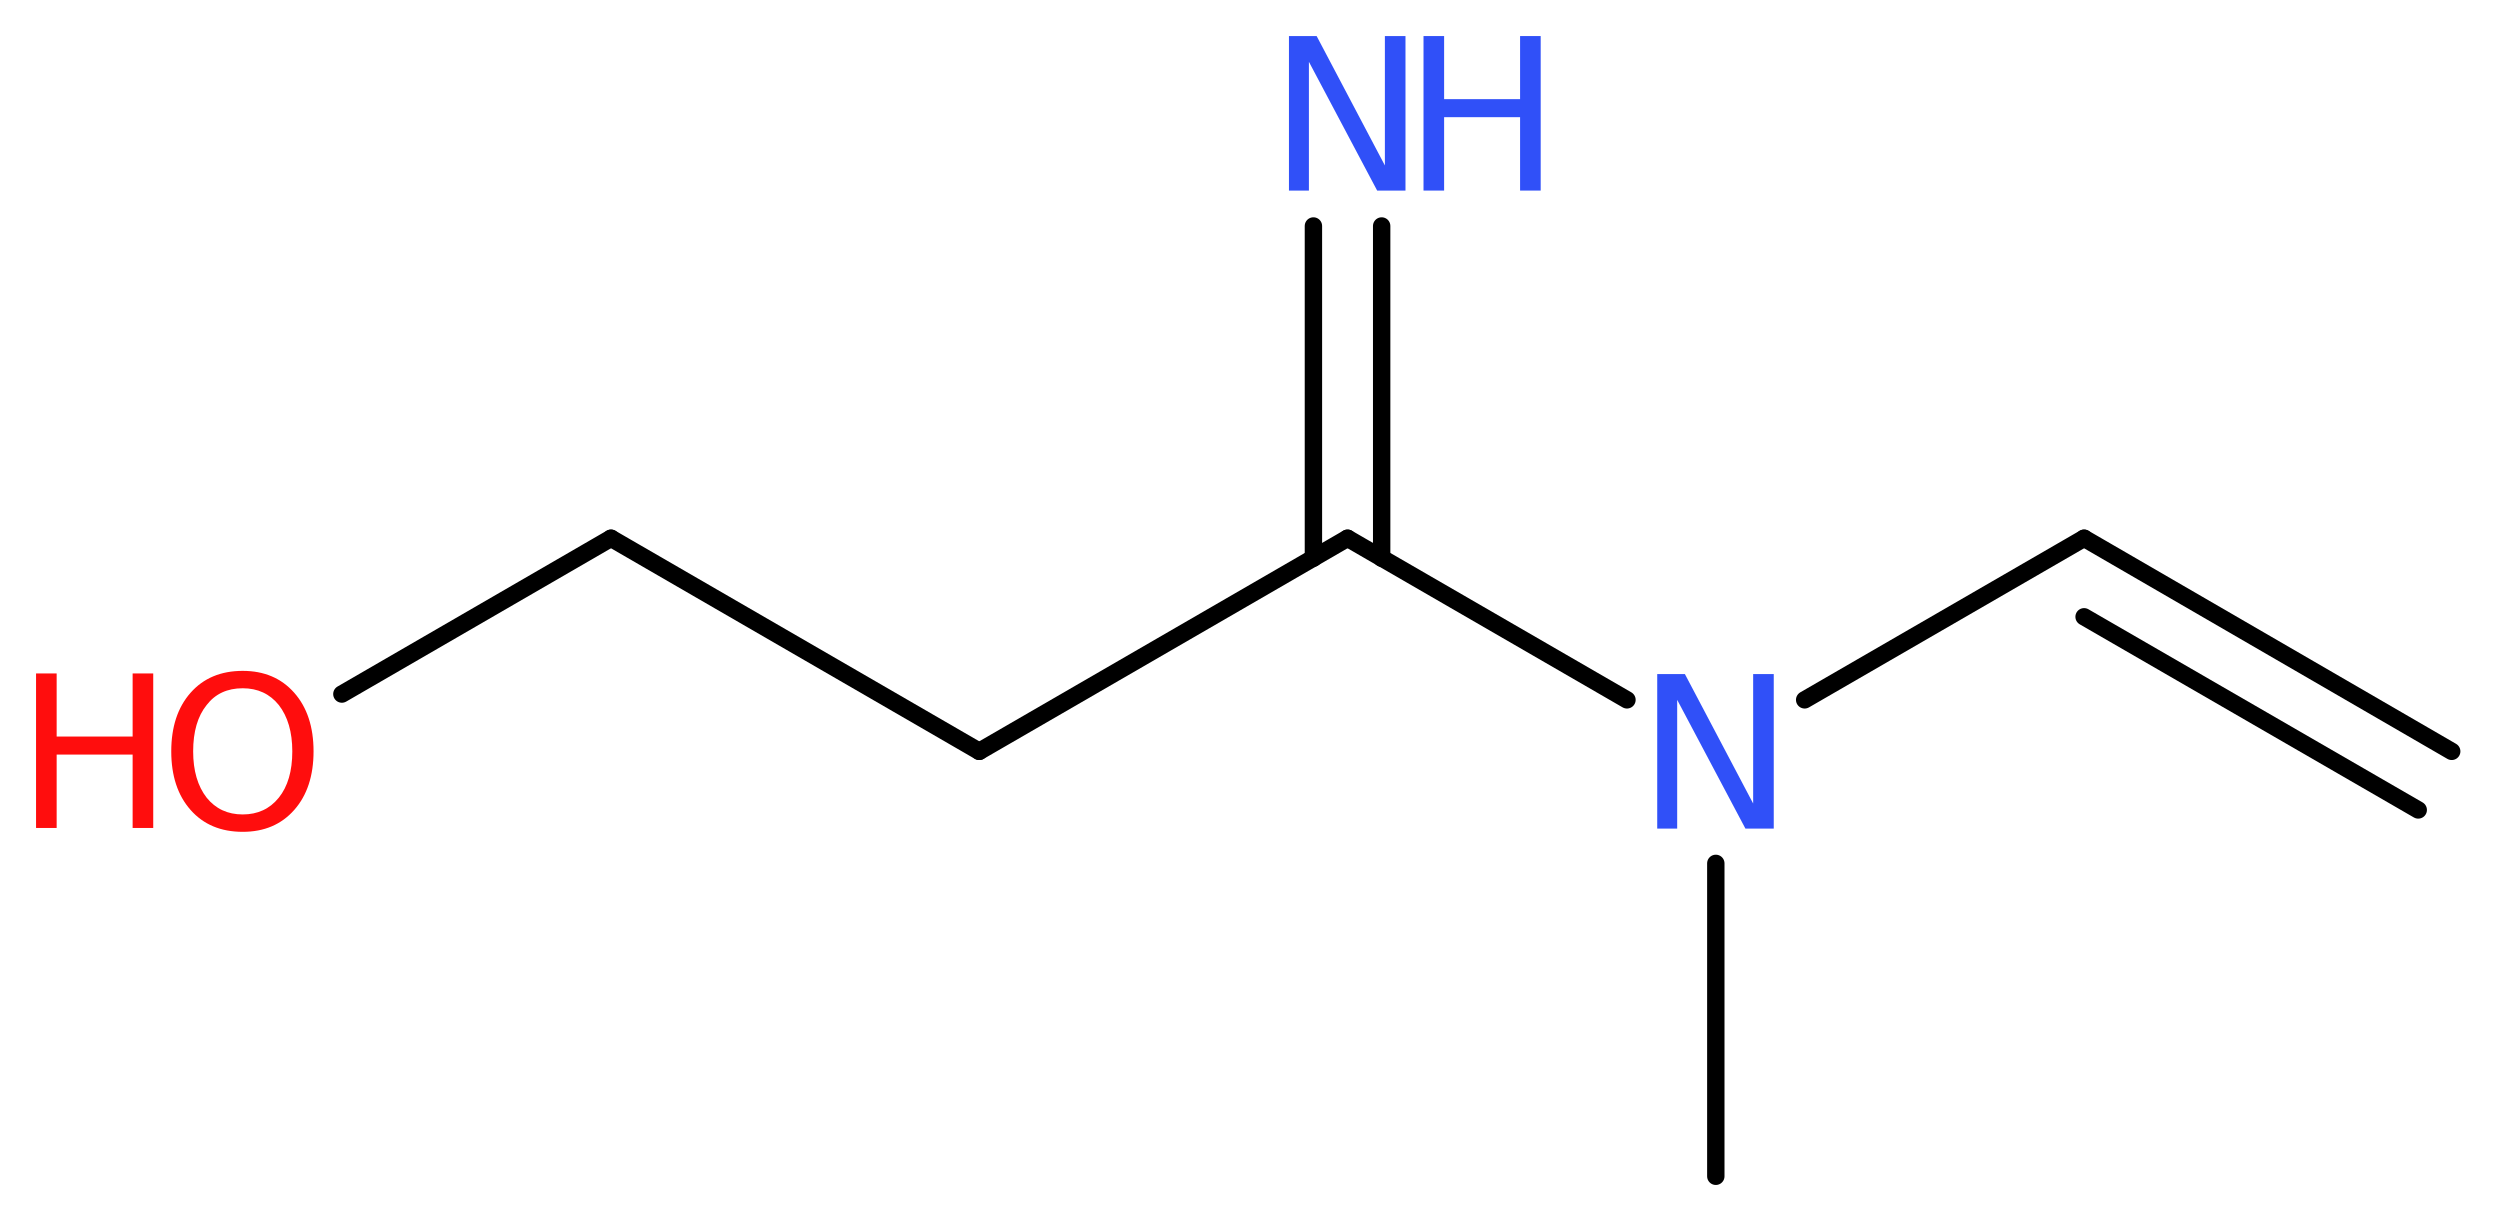 <?xml version='1.0' encoding='UTF-8'?>
<!DOCTYPE svg PUBLIC "-//W3C//DTD SVG 1.1//EN" "http://www.w3.org/Graphics/SVG/1.1/DTD/svg11.dtd">
<svg version='1.2' xmlns='http://www.w3.org/2000/svg' xmlns:xlink='http://www.w3.org/1999/xlink' width='38.83mm' height='18.97mm' viewBox='0 0 38.83 18.97'>
  <desc>Generated by the Chemistry Development Kit (http://github.com/cdk)</desc>
  <g stroke-linecap='round' stroke-linejoin='round' stroke='#000000' stroke-width='.27' fill='#3050F8'>
    <rect x='.0' y='.0' width='39.0' height='19.0' fill='#FFFFFF' stroke='none'/>
    <g id='mol1' class='mol'>
      <g id='mol1bnd1' class='bond'>
        <line x1='32.37' y1='8.36' x2='38.08' y2='11.67'/>
        <line x1='32.37' y1='9.58' x2='37.56' y2='12.58'/>
      </g>
      <line id='mol1bnd2' class='bond' x1='32.37' y1='8.36' x2='28.03' y2='10.87'/>
      <line id='mol1bnd3' class='bond' x1='26.65' y1='13.41' x2='26.65' y2='18.27'/>
      <line id='mol1bnd4' class='bond' x1='25.27' y1='10.87' x2='20.93' y2='8.36'/>
      <g id='mol1bnd5' class='bond'>
        <line x1='20.4' y1='8.67' x2='20.4' y2='3.51'/>
        <line x1='21.46' y1='8.67' x2='21.46' y2='3.51'/>
      </g>
      <line id='mol1bnd6' class='bond' x1='20.93' y1='8.36' x2='15.21' y2='11.67'/>
      <line id='mol1bnd7' class='bond' x1='15.21' y1='11.67' x2='9.49' y2='8.36'/>
      <line id='mol1bnd8' class='bond' x1='9.49' y1='8.36' x2='5.31' y2='10.78'/>
      <path id='mol1atm3' class='atom' d='M25.74 10.47h.43l1.06 2.01v-2.01h.32v2.4h-.44l-1.06 -2.0v2.0h-.31v-2.4z' stroke='none'/>
      <g id='mol1atm6' class='atom'>
        <path d='M20.02 .56h.43l1.06 2.01v-2.01h.32v2.4h-.44l-1.06 -2.0v2.0h-.31v-2.4z' stroke='none'/>
        <path d='M22.11 .56h.32v.98h1.18v-.98h.32v2.4h-.32v-1.14h-1.18v1.14h-.32v-2.4z' stroke='none'/>
      </g>
      <g id='mol1atm9' class='atom'>
        <path d='M3.77 10.69q-.36 .0 -.56 .26q-.21 .26 -.21 .72q.0 .45 .21 .72q.21 .26 .56 .26q.35 .0 .56 -.26q.21 -.26 .21 -.72q.0 -.45 -.21 -.72q-.21 -.26 -.56 -.26zM3.77 10.42q.5 .0 .8 .34q.3 .34 .3 .91q.0 .57 -.3 .91q-.3 .34 -.8 .34q-.51 .0 -.81 -.34q-.3 -.34 -.3 -.91q.0 -.57 .3 -.91q.3 -.34 .81 -.34z' stroke='none' fill='#FF0D0D'/>
        <path d='M.56 10.46h.32v.98h1.18v-.98h.32v2.4h-.32v-1.14h-1.18v1.14h-.32v-2.4z' stroke='none' fill='#FF0D0D'/>
      </g>
    </g>
  </g>
</svg>
